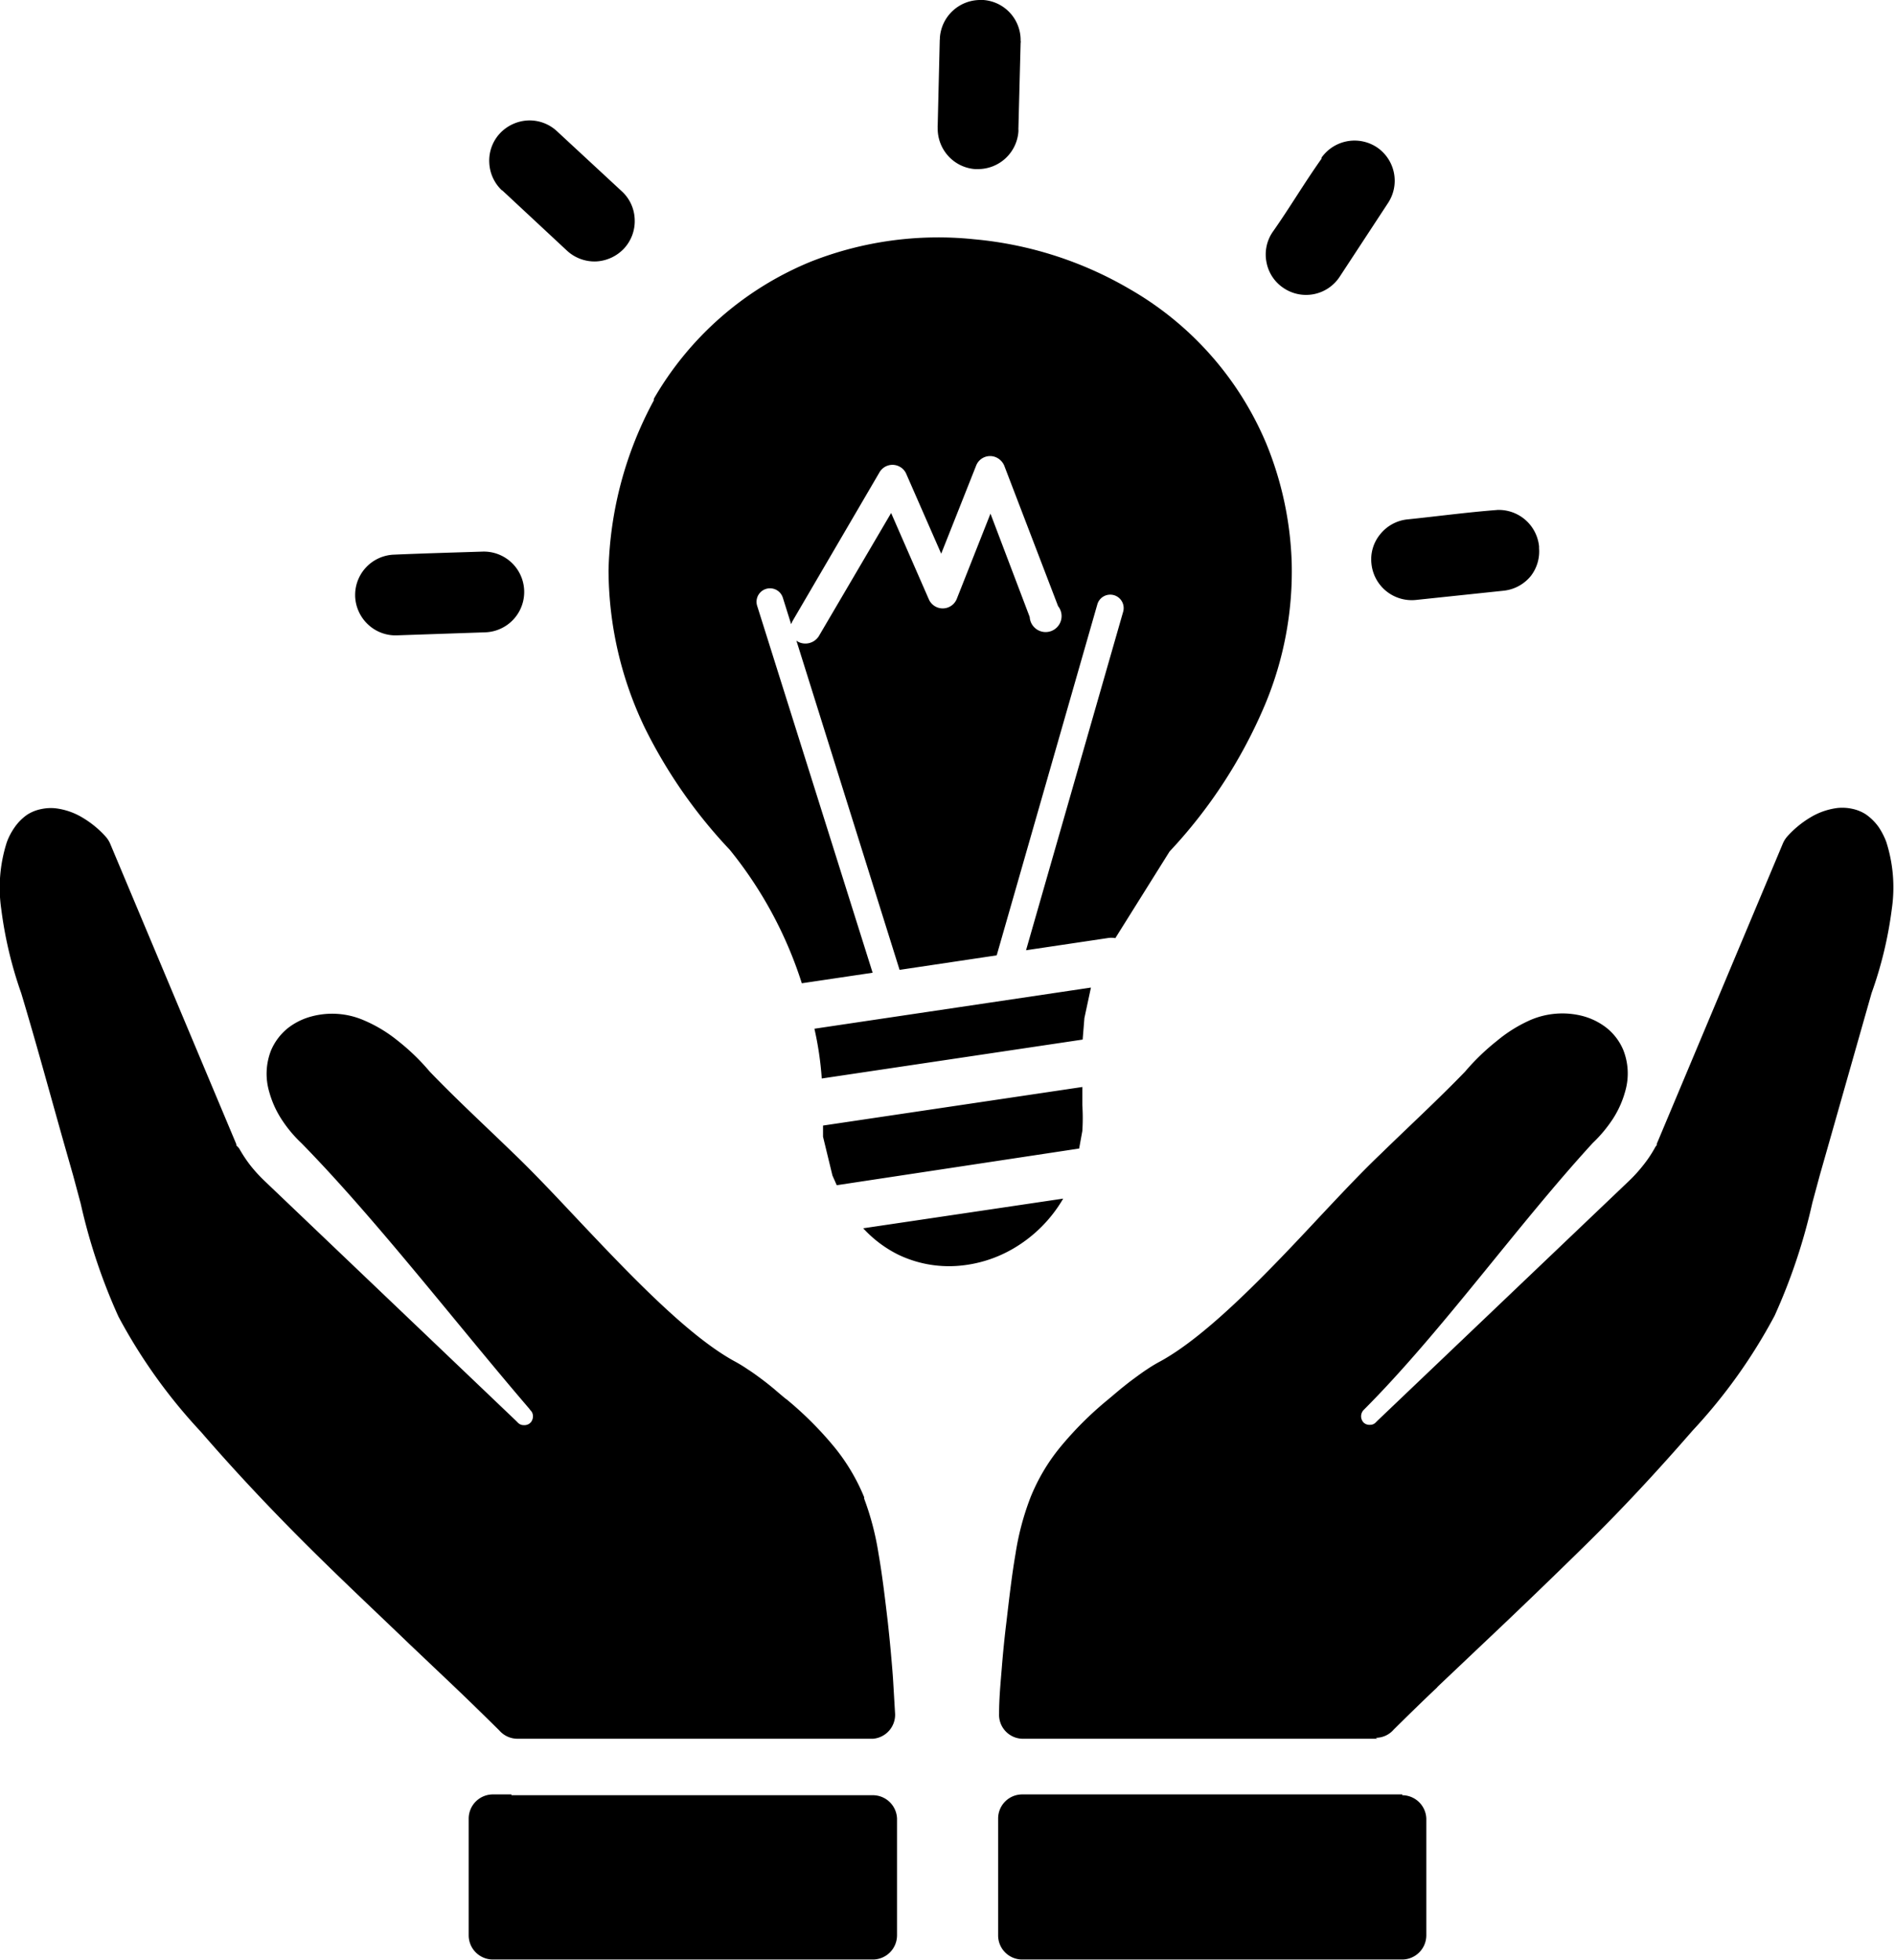 <svg viewBox="0 0 118.83 122.88" xmlns="http://www.w3.org/2000/svg" data-name="Layer 1" id="Layer_1"><title>energy-efficiency</title><path d="M32.07,112.54H54.74A1.52,1.52,0,0,1,56.25,114v7.33a1.52,1.52,0,0,1-1.51,1.51H30.9a1.52,1.52,0,0,1-1.51-1.51V114a1.52,1.52,0,0,1,1.51-1.51h1.17ZM24.85,39.83a2.51,2.51,0,0,1-1.78-.69,2.55,2.55,0,0,1-.8-1.76v-.13a2.53,2.53,0,0,1,2.45-2.48c1.85-.08,3.7-.13,5.54-.19a2.53,2.53,0,1,1,.16,5.06l-5.57.19Zm69-7.86a2.54,2.54,0,0,1,2.66,2.28v.12A2.51,2.51,0,0,1,96,36.1a2.54,2.54,0,0,1-1.7.93l-5.51.58A2.54,2.54,0,0,1,86,35.34a2.47,2.47,0,0,1,.55-1.85,2.52,2.52,0,0,1,1.71-.93c1.85-.19,3.78-.45,5.63-.59Zm-11-22.06a2.54,2.54,0,0,1,3.5-.67h0a2.53,2.53,0,0,1,.68,3.5L84,17.36a2.52,2.52,0,0,1-3.52.69h0a2.48,2.48,0,0,1-1.06-1.6,2.5,2.5,0,0,1,.38-1.9c1.06-1.5,2-3.1,3.09-4.63ZM58.94,2.5a1,1,0,0,1,0-.17A2.54,2.54,0,0,1,61.51,0h.16A2.52,2.52,0,0,1,64,2.56a.28.28,0,0,1,0,.13L63.86,8.1a1,1,0,0,1,0,.17A2.54,2.54,0,0,1,61.3,10.6h-.16a2.52,2.52,0,0,1-1.64-.78A2.56,2.56,0,0,1,58.8,8a.53.53,0,0,1,0-.13l.13-5.41ZM31.48,11.94a2.53,2.53,0,0,1-.8-1.77,2.5,2.5,0,0,1,.67-1.81,2.58,2.58,0,0,1,1.77-.81,2.52,2.52,0,0,1,1.81.68L39,12a2.49,2.49,0,0,1,.8,1.76,2.52,2.52,0,0,1-.67,1.82,2.58,2.58,0,0,1-1.77.81,2.55,2.55,0,0,1-1.81-.68l-4.06-3.78ZM45.76,53.27a31.39,31.39,0,0,1-5.3-7.59,22.92,22.92,0,0,1-2.3-9.94A23.45,23.45,0,0,1,41,25.1L41,25h0a20.2,20.2,0,0,1,9.85-8.6A21.76,21.76,0,0,1,61.09,15a23.51,23.51,0,0,1,9.78,3.14,20.17,20.17,0,0,1,8.54,9.68A21.4,21.4,0,0,1,81,35.31a21.62,21.62,0,0,1-1.66,8.83,31.11,31.11,0,0,1-6,9.24l-3.4,5.43a1.39,1.39,0,0,0-.5,0l-5.1.76,6.09-21.22a.84.84,0,0,0-1.62-.46l-6.31,22-6.09.91L49.94,40.16l.1.07a1,1,0,0,0,1.3-.34l4.54-7.73,2.36,5.4a.95.95,0,0,0,1.75,0l2.12-5.36,2.46,6.48A1,1,0,1,0,66.35,38L63,29.26a1,1,0,0,0-.56-.6.94.94,0,0,0-1.23.53l-2.19,5.52-2.19-5a.92.92,0,0,0-.39-.44.94.94,0,0,0-1.29.34L49.7,38.93a1.76,1.76,0,0,0-.09.2l-.52-1.66a.84.84,0,0,0-1.61.51l7.24,23-4.44.66a25.64,25.64,0,0,0-4.52-8.37Zm22.65,8.64L68,63.82l-.11,1.35L51.53,67.61a20.47,20.47,0,0,0-.46-3.12l17.34-2.58Zm-.54,6.23V69l0,.29a12.34,12.34,0,0,1,0,1.61L67.67,72,52.47,74.3l-.27-.61-.59-2.43,0-.7,16.28-2.42Zm-1.2,7a8.69,8.69,0,0,1-3.11,3.12A8.1,8.1,0,0,1,60,79.36a7.35,7.35,0,0,1-3.68-.71A7.5,7.5,0,0,1,54.13,77l12.54-1.86ZM86.38,109H64.09a1.5,1.5,0,0,1-1.44-1.57c0-1,.1-2,.17-2.88s.17-1.9.29-2.87c.19-1.62.35-3,.57-4.27a16.93,16.93,0,0,1,.94-3.54,12.06,12.06,0,0,1,1.8-3.07,21.6,21.6,0,0,1,3.07-3.07l.76-.64c.25-.2.52-.42.82-.64s.54-.4.83-.59a9.32,9.32,0,0,1,.88-.53c3-1.65,6.8-5.65,10-9.08,1.39-1.48,2.68-2.85,3.82-3.93,1.73-1.69,3.59-3.4,5.27-5.14h0a14.16,14.16,0,0,1,2-1.93A8.85,8.85,0,0,1,96,63.93a5.08,5.08,0,0,1,3.23-.24,4.16,4.16,0,0,1,1.48.72,3.51,3.51,0,0,1,1.08,1.41,4,4,0,0,1,.12,2.6,6.17,6.17,0,0,1-.77,1.72,8.55,8.55,0,0,1-1.26,1.51c-4.77,5.2-9.52,11.89-14.37,16.74a.57.57,0,0,0,0,.79.53.53,0,0,0,.41.14.47.47,0,0,0,.35-.15l.12-.12,15.74-15a9.32,9.32,0,0,0,.91-1,7.72,7.72,0,0,0,.72-1.07.8.8,0,0,1,.13-.19l0-.08,7.92-18.86a1.67,1.67,0,0,1,.28-.43,6.23,6.23,0,0,1,1.44-1.18,4.32,4.32,0,0,1,1.71-.59,2.93,2.93,0,0,1,.89.05,2.53,2.53,0,0,1,.87.35,3.32,3.32,0,0,1,.8.79,4.49,4.49,0,0,1,.48.93,9.34,9.34,0,0,1,.35,4.21,24.9,24.9,0,0,1-1.27,5.28l-2.67,9.39-.57,2-.47,1.74a36.44,36.44,0,0,1-2.37,7.09,33.84,33.84,0,0,1-5.15,7.21c-2.27,2.61-4.5,5-6.69,7.15s-4.33,4.21-6.42,6.18l-2.85,2.7-.07.08c-.94.89-1.84,1.77-2.7,2.62a1.48,1.48,0,0,1-1.14.52Zm1.55,3.54A1.52,1.52,0,0,1,89.44,114v7.33a1.52,1.52,0,0,1-1.51,1.51H64.1a1.51,1.51,0,0,1-1.51-1.51V114a1.51,1.51,0,0,1,1.51-1.51H86.76c.47,0,.7,0,1.17,0ZM54.68,109H32.45a1.51,1.51,0,0,1-1.14-.52c-.86-.85-1.76-1.73-2.69-2.62l-2.93-2.78c-2.08-2-4.22-4-6.41-6.18s-4.43-4.54-6.69-7.15a34,34,0,0,1-5.16-7.21,36.44,36.44,0,0,1-2.37-7.09L4.59,73.7l-.57-2c-.89-3.14-1.75-6.32-2.69-9.44A25.46,25.46,0,0,1,.08,57a9.34,9.34,0,0,1,.35-4.21,4.06,4.06,0,0,1,.49-.93,3.12,3.12,0,0,1,.79-.79,2.5,2.5,0,0,1,.88-.35,2.86,2.86,0,0,1,.88-.05,4.26,4.26,0,0,1,1.71.59,6.23,6.23,0,0,1,1.44,1.18,1.67,1.67,0,0,1,.28.43l7.92,18.86,0,.08A1.27,1.27,0,0,1,15,72a8.62,8.62,0,0,0,.71,1.07,9.45,9.45,0,0,0,.92,1l15.73,15,.12.12a.49.49,0,0,0,.35.15.57.57,0,0,0,.36-.09l.1-.09a.62.62,0,0,0,.13-.34.55.55,0,0,0-.1-.35,1,1,0,0,1-.13-.16c-4.47-5.2-9.61-11.88-14.29-16.65a8.09,8.09,0,0,1-1.25-1.5,6.17,6.17,0,0,1-.77-1.72,4,4,0,0,1,.12-2.6,3.6,3.6,0,0,1,1.08-1.41,4.12,4.12,0,0,1,1.49-.72,5,5,0,0,1,3.22.24,8.85,8.85,0,0,1,2.15,1.29,13.64,13.64,0,0,1,2,1.93h0c1.67,1.74,3.53,3.45,5.27,5.14,1.13,1.08,2.43,2.45,3.82,3.93,3.24,3.43,7,7.43,10,9.08a9.13,9.13,0,0,1,.87.53c.3.19.57.39.84.59s.52.4.81.64c0,0,.74.64.77.64a22,22,0,0,1,3.06,3.07,12.41,12.41,0,0,1,1.81,3.07l0,.09a17.54,17.54,0,0,1,.9,3.45c.22,1.25.39,2.65.58,4.27.06.55.13,1.21.2,2s.12,1.37.15,1.93l.11,1.86A1.51,1.51,0,0,1,54.75,109Z"></path></svg>